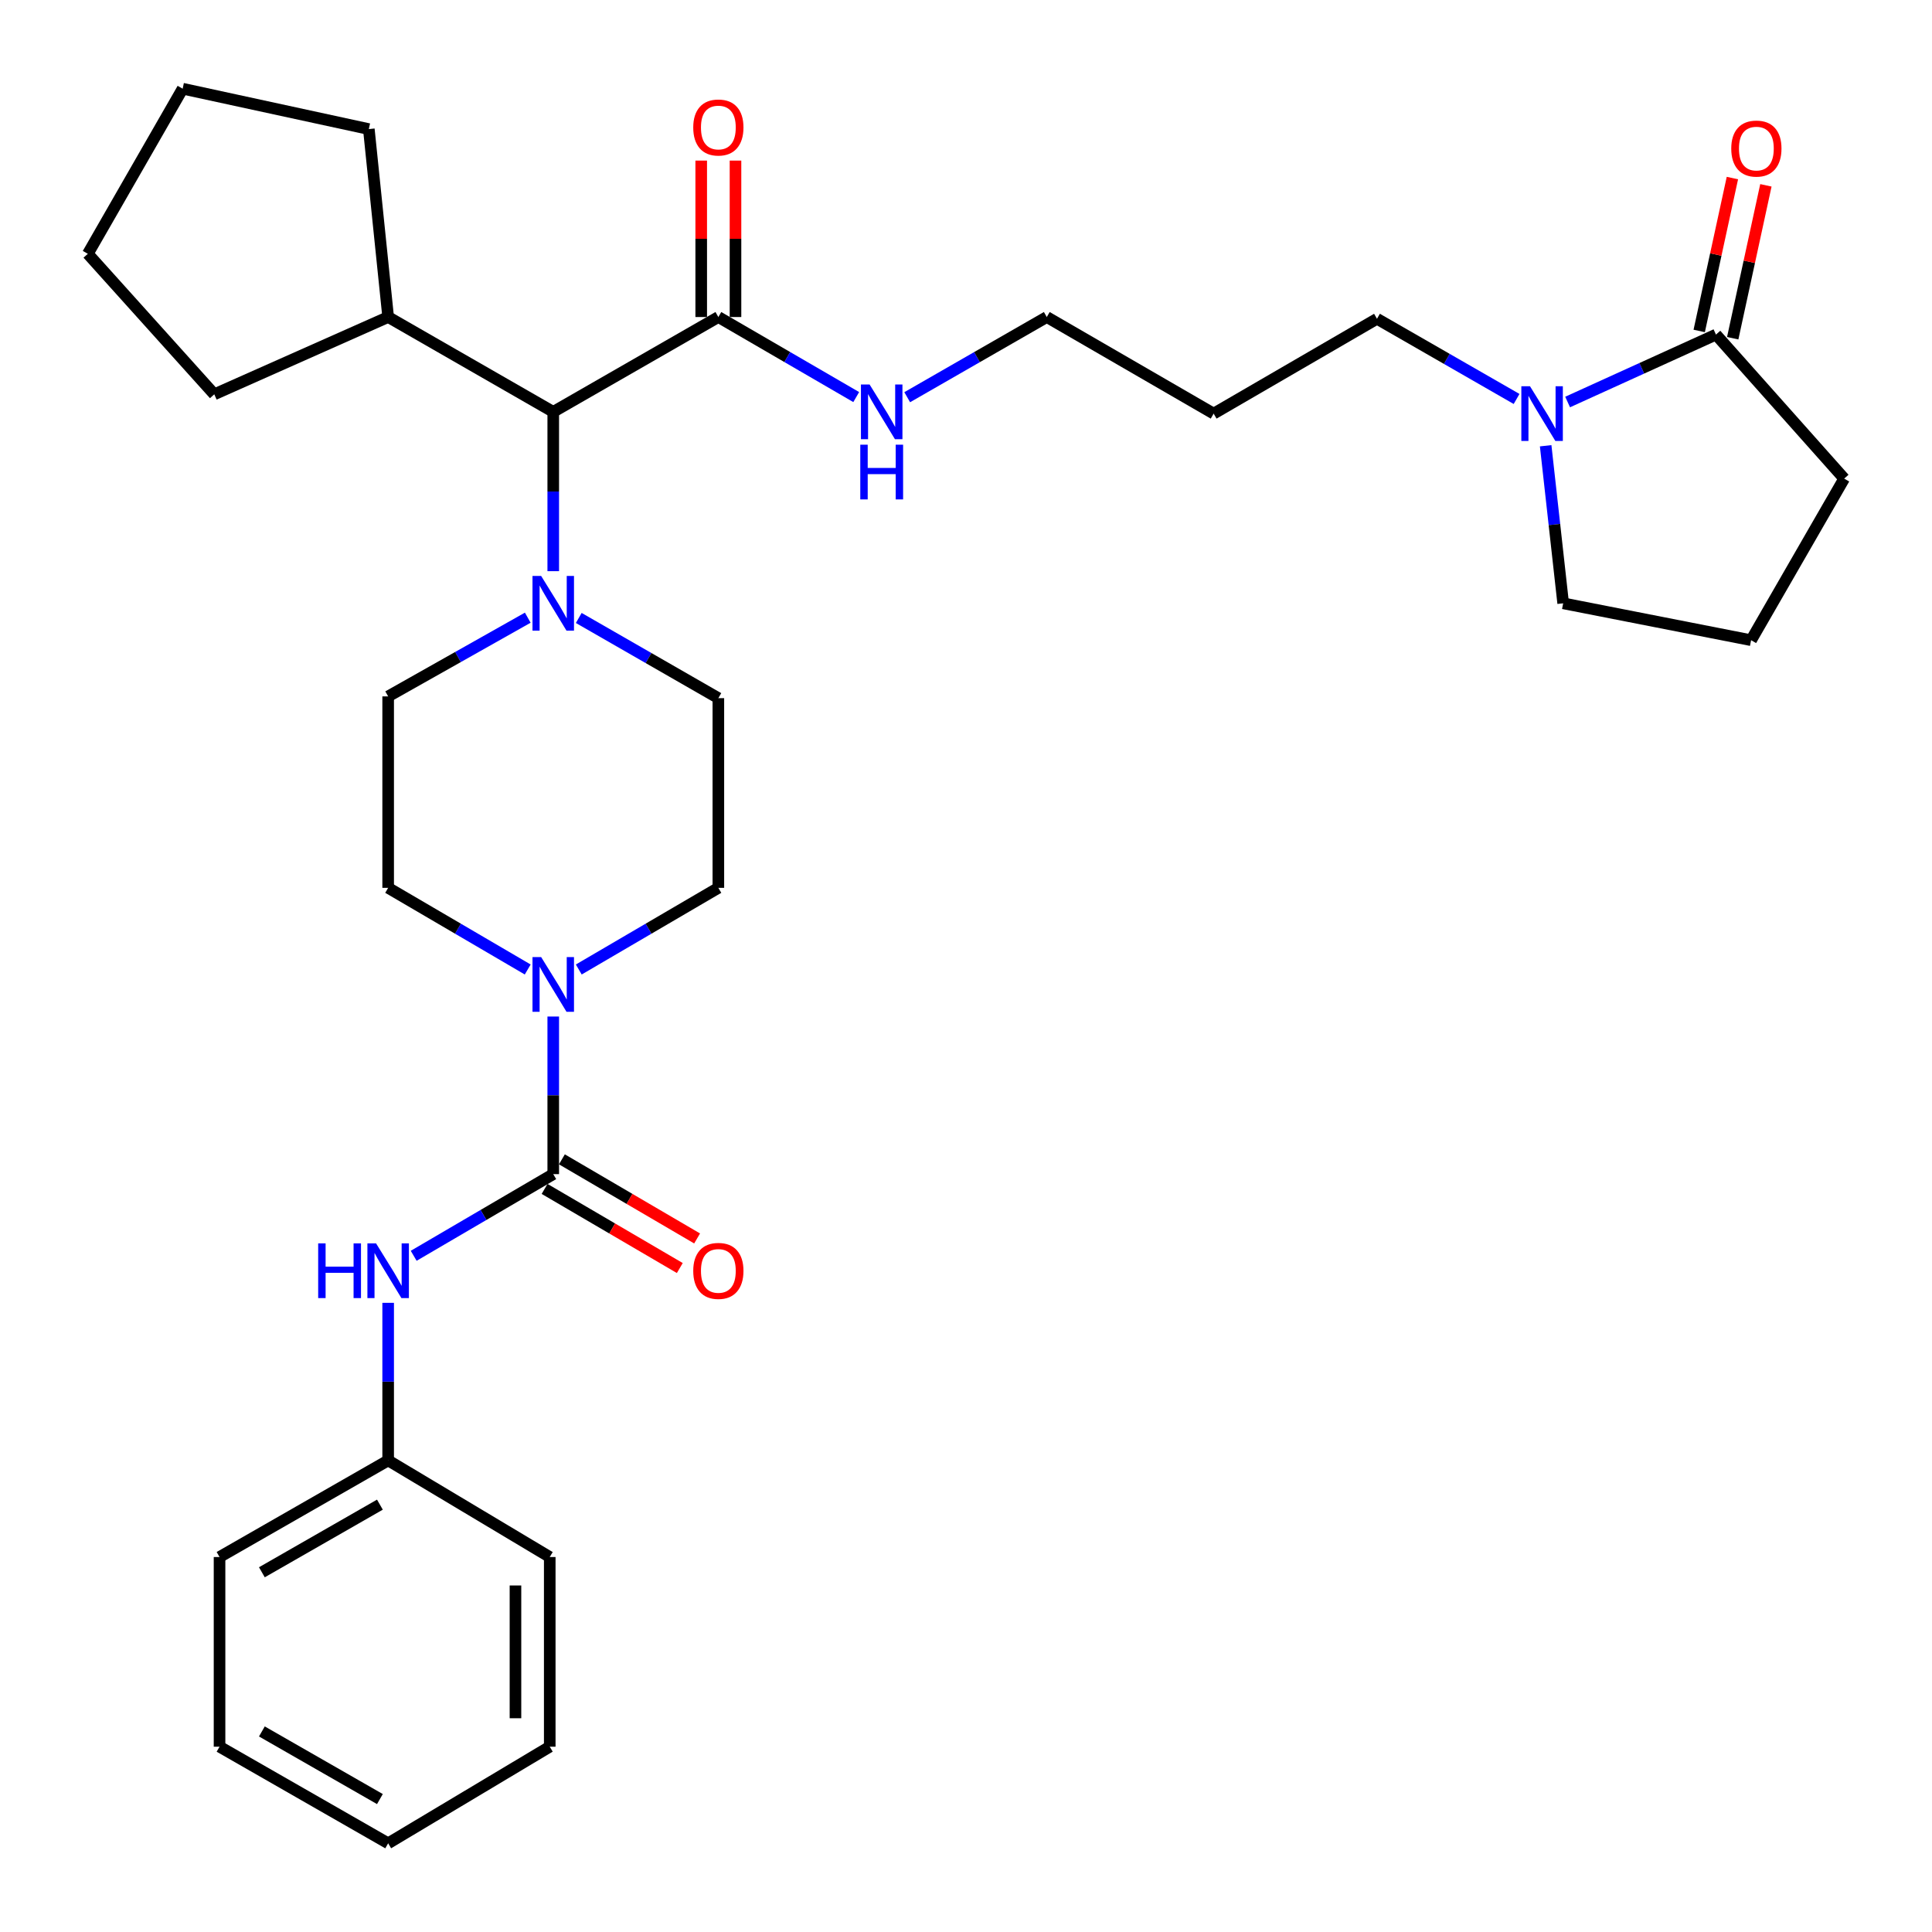 <?xml version='1.0' encoding='iso-8859-1'?>
<svg version='1.1' baseProfile='full'
              xmlns='http://www.w3.org/2000/svg'
                      xmlns:rdkit='http://www.rdkit.org/xml'
                      xmlns:xlink='http://www.w3.org/1999/xlink'
                  xml:space='preserve'
width='1000px' height='1000px' viewBox='0 0 1000 1000'>
<!-- END OF HEADER -->
<rect style='opacity:1.0;fill:#FFFFFF;stroke:none' width='1000' height='1000' x='0' y='0'> </rect>
<path class='bond-0' d='M 299.575,501.811 L 335.697,480.679' style='fill:none;fill-rule:evenodd;stroke:#0000FF;stroke-width:6px;stroke-linecap:butt;stroke-linejoin:miter;stroke-opacity:1' />
<path class='bond-0' d='M 335.697,480.679 L 371.82,459.547' style='fill:none;fill-rule:evenodd;stroke:#000000;stroke-width:6px;stroke-linecap:butt;stroke-linejoin:miter;stroke-opacity:1' />
<path class='bond-1' d='M 286.359,526.156 L 286.359,566.942' style='fill:none;fill-rule:evenodd;stroke:#0000FF;stroke-width:6px;stroke-linecap:butt;stroke-linejoin:miter;stroke-opacity:1' />
<path class='bond-1' d='M 286.359,566.942 L 286.359,607.727' style='fill:none;fill-rule:evenodd;stroke:#000000;stroke-width:6px;stroke-linecap:butt;stroke-linejoin:miter;stroke-opacity:1' />
<path class='bond-2' d='M 273.144,501.81 L 237.027,480.678' style='fill:none;fill-rule:evenodd;stroke:#0000FF;stroke-width:6px;stroke-linecap:butt;stroke-linejoin:miter;stroke-opacity:1' />
<path class='bond-2' d='M 237.027,480.678 L 200.909,459.547' style='fill:none;fill-rule:evenodd;stroke:#000000;stroke-width:6px;stroke-linecap:butt;stroke-linejoin:miter;stroke-opacity:1' />
<path class='bond-3' d='M 200.909,755.907 L 113.635,805.912' style='fill:none;fill-rule:evenodd;stroke:#000000;stroke-width:6px;stroke-linecap:butt;stroke-linejoin:miter;stroke-opacity:1' />
<path class='bond-3' d='M 196.639,778.803 L 135.547,813.806' style='fill:none;fill-rule:evenodd;stroke:#000000;stroke-width:6px;stroke-linecap:butt;stroke-linejoin:miter;stroke-opacity:1' />
<path class='bond-4' d='M 200.909,755.907 L 284.546,805.912' style='fill:none;fill-rule:evenodd;stroke:#000000;stroke-width:6px;stroke-linecap:butt;stroke-linejoin:miter;stroke-opacity:1' />
<path class='bond-5' d='M 200.909,755.907 L 200.909,715.127' style='fill:none;fill-rule:evenodd;stroke:#000000;stroke-width:6px;stroke-linecap:butt;stroke-linejoin:miter;stroke-opacity:1' />
<path class='bond-5' d='M 200.909,715.127 L 200.909,674.346' style='fill:none;fill-rule:evenodd;stroke:#0000FF;stroke-width:6px;stroke-linecap:butt;stroke-linejoin:miter;stroke-opacity:1' />
<path class='bond-6' d='M 286.359,607.727 L 250.242,628.863' style='fill:none;fill-rule:evenodd;stroke:#000000;stroke-width:6px;stroke-linecap:butt;stroke-linejoin:miter;stroke-opacity:1' />
<path class='bond-6' d='M 250.242,628.863 L 214.124,649.998' style='fill:none;fill-rule:evenodd;stroke:#0000FF;stroke-width:6px;stroke-linecap:butt;stroke-linejoin:miter;stroke-opacity:1' />
<path class='bond-7' d='M 281.879,615.384 L 316.872,635.859' style='fill:none;fill-rule:evenodd;stroke:#000000;stroke-width:6px;stroke-linecap:butt;stroke-linejoin:miter;stroke-opacity:1' />
<path class='bond-7' d='M 316.872,635.859 L 351.864,656.334' style='fill:none;fill-rule:evenodd;stroke:#FF0000;stroke-width:6px;stroke-linecap:butt;stroke-linejoin:miter;stroke-opacity:1' />
<path class='bond-7' d='M 290.84,600.07 L 325.832,620.545' style='fill:none;fill-rule:evenodd;stroke:#000000;stroke-width:6px;stroke-linecap:butt;stroke-linejoin:miter;stroke-opacity:1' />
<path class='bond-7' d='M 325.832,620.545 L 360.824,641.02' style='fill:none;fill-rule:evenodd;stroke:#FF0000;stroke-width:6px;stroke-linecap:butt;stroke-linejoin:miter;stroke-opacity:1' />
<path class='bond-8' d='M 113.635,805.912 L 113.635,904.087' style='fill:none;fill-rule:evenodd;stroke:#000000;stroke-width:6px;stroke-linecap:butt;stroke-linejoin:miter;stroke-opacity:1' />
<path class='bond-9' d='M 284.546,805.912 L 284.546,904.087' style='fill:none;fill-rule:evenodd;stroke:#000000;stroke-width:6px;stroke-linecap:butt;stroke-linejoin:miter;stroke-opacity:1' />
<path class='bond-9' d='M 266.803,820.638 L 266.803,889.361' style='fill:none;fill-rule:evenodd;stroke:#000000;stroke-width:6px;stroke-linecap:butt;stroke-linejoin:miter;stroke-opacity:1' />
<path class='bond-10' d='M 811.395,208.083 L 849.787,190.632' style='fill:none;fill-rule:evenodd;stroke:#0000FF;stroke-width:6px;stroke-linecap:butt;stroke-linejoin:miter;stroke-opacity:1' />
<path class='bond-10' d='M 849.787,190.632 L 888.178,173.181' style='fill:none;fill-rule:evenodd;stroke:#000000;stroke-width:6px;stroke-linecap:butt;stroke-linejoin:miter;stroke-opacity:1' />
<path class='bond-11' d='M 784.98,206.504 L 748.852,185.752' style='fill:none;fill-rule:evenodd;stroke:#0000FF;stroke-width:6px;stroke-linecap:butt;stroke-linejoin:miter;stroke-opacity:1' />
<path class='bond-11' d='M 748.852,185.752 L 712.724,165' style='fill:none;fill-rule:evenodd;stroke:#000000;stroke-width:6px;stroke-linecap:butt;stroke-linejoin:miter;stroke-opacity:1' />
<path class='bond-12' d='M 800.032,230.718 L 804.564,271.496' style='fill:none;fill-rule:evenodd;stroke:#0000FF;stroke-width:6px;stroke-linecap:butt;stroke-linejoin:miter;stroke-opacity:1' />
<path class='bond-12' d='M 804.564,271.496 L 809.096,312.274' style='fill:none;fill-rule:evenodd;stroke:#000000;stroke-width:6px;stroke-linecap:butt;stroke-linejoin:miter;stroke-opacity:1' />
<path class='bond-13' d='M 371.82,164.093 L 407.499,184.81' style='fill:none;fill-rule:evenodd;stroke:#000000;stroke-width:6px;stroke-linecap:butt;stroke-linejoin:miter;stroke-opacity:1' />
<path class='bond-13' d='M 407.499,184.81 L 443.179,205.526' style='fill:none;fill-rule:evenodd;stroke:#0000FF;stroke-width:6px;stroke-linecap:butt;stroke-linejoin:miter;stroke-opacity:1' />
<path class='bond-14' d='M 380.691,164.093 L 380.691,123.608' style='fill:none;fill-rule:evenodd;stroke:#000000;stroke-width:6px;stroke-linecap:butt;stroke-linejoin:miter;stroke-opacity:1' />
<path class='bond-14' d='M 380.691,123.608 L 380.691,83.122' style='fill:none;fill-rule:evenodd;stroke:#FF0000;stroke-width:6px;stroke-linecap:butt;stroke-linejoin:miter;stroke-opacity:1' />
<path class='bond-14' d='M 362.948,164.093 L 362.948,123.608' style='fill:none;fill-rule:evenodd;stroke:#000000;stroke-width:6px;stroke-linecap:butt;stroke-linejoin:miter;stroke-opacity:1' />
<path class='bond-14' d='M 362.948,123.608 L 362.948,83.122' style='fill:none;fill-rule:evenodd;stroke:#FF0000;stroke-width:6px;stroke-linecap:butt;stroke-linejoin:miter;stroke-opacity:1' />
<path class='bond-15' d='M 371.82,164.093 L 286.359,213.181' style='fill:none;fill-rule:evenodd;stroke:#000000;stroke-width:6px;stroke-linecap:butt;stroke-linejoin:miter;stroke-opacity:1' />
<path class='bond-16' d='M 469.567,205.596 L 505.69,184.845' style='fill:none;fill-rule:evenodd;stroke:#0000FF;stroke-width:6px;stroke-linecap:butt;stroke-linejoin:miter;stroke-opacity:1' />
<path class='bond-16' d='M 505.69,184.845 L 541.813,164.093' style='fill:none;fill-rule:evenodd;stroke:#000000;stroke-width:6px;stroke-linecap:butt;stroke-linejoin:miter;stroke-opacity:1' />
<path class='bond-17' d='M 896.848,175.063 L 905.437,135.495' style='fill:none;fill-rule:evenodd;stroke:#000000;stroke-width:6px;stroke-linecap:butt;stroke-linejoin:miter;stroke-opacity:1' />
<path class='bond-17' d='M 905.437,135.495 L 914.025,95.927' style='fill:none;fill-rule:evenodd;stroke:#FF0000;stroke-width:6px;stroke-linecap:butt;stroke-linejoin:miter;stroke-opacity:1' />
<path class='bond-17' d='M 879.509,171.3 L 888.098,131.731' style='fill:none;fill-rule:evenodd;stroke:#000000;stroke-width:6px;stroke-linecap:butt;stroke-linejoin:miter;stroke-opacity:1' />
<path class='bond-17' d='M 888.098,131.731 L 896.687,92.163' style='fill:none;fill-rule:evenodd;stroke:#FF0000;stroke-width:6px;stroke-linecap:butt;stroke-linejoin:miter;stroke-opacity:1' />
<path class='bond-18' d='M 888.178,173.181 L 954.545,247.73' style='fill:none;fill-rule:evenodd;stroke:#000000;stroke-width:6px;stroke-linecap:butt;stroke-linejoin:miter;stroke-opacity:1' />
<path class='bond-19' d='M 299.563,319.858 L 335.692,340.61' style='fill:none;fill-rule:evenodd;stroke:#0000FF;stroke-width:6px;stroke-linecap:butt;stroke-linejoin:miter;stroke-opacity:1' />
<path class='bond-19' d='M 335.692,340.61 L 371.82,361.361' style='fill:none;fill-rule:evenodd;stroke:#000000;stroke-width:6px;stroke-linecap:butt;stroke-linejoin:miter;stroke-opacity:1' />
<path class='bond-20' d='M 286.359,295.636 L 286.359,254.409' style='fill:none;fill-rule:evenodd;stroke:#0000FF;stroke-width:6px;stroke-linecap:butt;stroke-linejoin:miter;stroke-opacity:1' />
<path class='bond-20' d='M 286.359,254.409 L 286.359,213.181' style='fill:none;fill-rule:evenodd;stroke:#000000;stroke-width:6px;stroke-linecap:butt;stroke-linejoin:miter;stroke-opacity:1' />
<path class='bond-21' d='M 273.167,319.712 L 237.038,340.083' style='fill:none;fill-rule:evenodd;stroke:#0000FF;stroke-width:6px;stroke-linecap:butt;stroke-linejoin:miter;stroke-opacity:1' />
<path class='bond-21' d='M 237.038,340.083 L 200.909,360.455' style='fill:none;fill-rule:evenodd;stroke:#000000;stroke-width:6px;stroke-linecap:butt;stroke-linejoin:miter;stroke-opacity:1' />
<path class='bond-22' d='M 371.82,459.547 L 371.82,361.361' style='fill:none;fill-rule:evenodd;stroke:#000000;stroke-width:6px;stroke-linecap:butt;stroke-linejoin:miter;stroke-opacity:1' />
<path class='bond-23' d='M 286.359,213.181 L 200.909,164.093' style='fill:none;fill-rule:evenodd;stroke:#000000;stroke-width:6px;stroke-linecap:butt;stroke-linejoin:miter;stroke-opacity:1' />
<path class='bond-24' d='M 200.909,164.093 L 190.904,66.815' style='fill:none;fill-rule:evenodd;stroke:#000000;stroke-width:6px;stroke-linecap:butt;stroke-linejoin:miter;stroke-opacity:1' />
<path class='bond-25' d='M 200.909,164.093 L 110.905,204.093' style='fill:none;fill-rule:evenodd;stroke:#000000;stroke-width:6px;stroke-linecap:butt;stroke-linejoin:miter;stroke-opacity:1' />
<path class='bond-26' d='M 190.904,66.815 L 94.542,45.908' style='fill:none;fill-rule:evenodd;stroke:#000000;stroke-width:6px;stroke-linecap:butt;stroke-linejoin:miter;stroke-opacity:1' />
<path class='bond-27' d='M 94.542,45.908 L 45.455,131.368' style='fill:none;fill-rule:evenodd;stroke:#000000;stroke-width:6px;stroke-linecap:butt;stroke-linejoin:miter;stroke-opacity:1' />
<path class='bond-28' d='M 45.455,131.368 L 110.905,204.093' style='fill:none;fill-rule:evenodd;stroke:#000000;stroke-width:6px;stroke-linecap:butt;stroke-linejoin:miter;stroke-opacity:1' />
<path class='bond-29' d='M 200.909,360.455 L 200.909,459.547' style='fill:none;fill-rule:evenodd;stroke:#000000;stroke-width:6px;stroke-linecap:butt;stroke-linejoin:miter;stroke-opacity:1' />
<path class='bond-30' d='M 712.724,165 L 628.18,214.088' style='fill:none;fill-rule:evenodd;stroke:#000000;stroke-width:6px;stroke-linecap:butt;stroke-linejoin:miter;stroke-opacity:1' />
<path class='bond-31' d='M 809.096,312.274 L 906.364,331.367' style='fill:none;fill-rule:evenodd;stroke:#000000;stroke-width:6px;stroke-linecap:butt;stroke-linejoin:miter;stroke-opacity:1' />
<path class='bond-32' d='M 954.545,247.73 L 906.364,331.367' style='fill:none;fill-rule:evenodd;stroke:#000000;stroke-width:6px;stroke-linecap:butt;stroke-linejoin:miter;stroke-opacity:1' />
<path class='bond-33' d='M 628.18,214.088 L 541.813,164.093' style='fill:none;fill-rule:evenodd;stroke:#000000;stroke-width:6px;stroke-linecap:butt;stroke-linejoin:miter;stroke-opacity:1' />
<path class='bond-34' d='M 113.635,904.087 L 200.909,954.092' style='fill:none;fill-rule:evenodd;stroke:#000000;stroke-width:6px;stroke-linecap:butt;stroke-linejoin:miter;stroke-opacity:1' />
<path class='bond-34' d='M 135.547,896.193 L 196.639,931.197' style='fill:none;fill-rule:evenodd;stroke:#000000;stroke-width:6px;stroke-linecap:butt;stroke-linejoin:miter;stroke-opacity:1' />
<path class='bond-35' d='M 284.546,904.087 L 200.909,954.092' style='fill:none;fill-rule:evenodd;stroke:#000000;stroke-width:6px;stroke-linecap:butt;stroke-linejoin:miter;stroke-opacity:1' />
<path  class='atom-0' d='M 280.099 495.382
L 289.379 510.382
Q 290.299 511.862, 291.779 514.542
Q 293.259 517.222, 293.339 517.382
L 293.339 495.382
L 297.099 495.382
L 297.099 523.702
L 293.219 523.702
L 283.259 507.302
Q 282.099 505.382, 280.859 503.182
Q 279.659 500.982, 279.299 500.302
L 279.299 523.702
L 275.619 523.702
L 275.619 495.382
L 280.099 495.382
' fill='#0000FF'/>
<path  class='atom-3' d='M 164.689 643.572
L 168.529 643.572
L 168.529 655.612
L 183.009 655.612
L 183.009 643.572
L 186.849 643.572
L 186.849 671.892
L 183.009 671.892
L 183.009 658.812
L 168.529 658.812
L 168.529 671.892
L 164.689 671.892
L 164.689 643.572
' fill='#0000FF'/>
<path  class='atom-3' d='M 194.649 643.572
L 203.929 658.572
Q 204.849 660.052, 206.329 662.732
Q 207.809 665.412, 207.889 665.572
L 207.889 643.572
L 211.649 643.572
L 211.649 671.892
L 207.769 671.892
L 197.809 655.492
Q 196.649 653.572, 195.409 651.372
Q 194.209 649.172, 193.849 648.492
L 193.849 671.892
L 190.169 671.892
L 190.169 643.572
L 194.649 643.572
' fill='#0000FF'/>
<path  class='atom-4' d='M 358.82 657.812
Q 358.82 651.012, 362.18 647.212
Q 365.54 643.412, 371.82 643.412
Q 378.1 643.412, 381.46 647.212
Q 384.82 651.012, 384.82 657.812
Q 384.82 664.692, 381.42 668.612
Q 378.02 672.492, 371.82 672.492
Q 365.58 672.492, 362.18 668.612
Q 358.82 664.732, 358.82 657.812
M 371.82 669.292
Q 376.14 669.292, 378.46 666.412
Q 380.82 663.492, 380.82 657.812
Q 380.82 652.252, 378.46 649.452
Q 376.14 646.612, 371.82 646.612
Q 367.5 646.612, 365.14 649.412
Q 362.82 652.212, 362.82 657.812
Q 362.82 663.532, 365.14 666.412
Q 367.5 669.292, 371.82 669.292
' fill='#FF0000'/>
<path  class='atom-7' d='M 791.924 199.928
L 801.204 214.928
Q 802.124 216.408, 803.604 219.088
Q 805.084 221.768, 805.164 221.928
L 805.164 199.928
L 808.924 199.928
L 808.924 228.248
L 805.044 228.248
L 795.084 211.848
Q 793.924 209.928, 792.684 207.728
Q 791.484 205.528, 791.124 204.848
L 791.124 228.248
L 787.444 228.248
L 787.444 199.928
L 791.924 199.928
' fill='#0000FF'/>
<path  class='atom-9' d='M 450.103 199.021
L 459.383 214.021
Q 460.303 215.501, 461.783 218.181
Q 463.263 220.861, 463.343 221.021
L 463.343 199.021
L 467.103 199.021
L 467.103 227.341
L 463.223 227.341
L 453.263 210.941
Q 452.103 209.021, 450.863 206.821
Q 449.663 204.621, 449.303 203.941
L 449.303 227.341
L 445.623 227.341
L 445.623 199.021
L 450.103 199.021
' fill='#0000FF'/>
<path  class='atom-9' d='M 445.283 230.173
L 449.123 230.173
L 449.123 242.213
L 463.603 242.213
L 463.603 230.173
L 467.443 230.173
L 467.443 258.493
L 463.603 258.493
L 463.603 245.413
L 449.123 245.413
L 449.123 258.493
L 445.283 258.493
L 445.283 230.173
' fill='#0000FF'/>
<path  class='atom-10' d='M 358.82 65.988
Q 358.82 59.188, 362.18 55.388
Q 365.54 51.588, 371.82 51.588
Q 378.1 51.588, 381.46 55.388
Q 384.82 59.188, 384.82 65.988
Q 384.82 72.868, 381.42 76.788
Q 378.02 80.668, 371.82 80.668
Q 365.58 80.668, 362.18 76.788
Q 358.82 72.908, 358.82 65.988
M 371.82 77.468
Q 376.14 77.468, 378.46 74.588
Q 380.82 71.668, 380.82 65.988
Q 380.82 60.428, 378.46 57.628
Q 376.14 54.788, 371.82 54.788
Q 367.5 54.788, 365.14 57.588
Q 362.82 60.388, 362.82 65.988
Q 362.82 71.708, 365.14 74.588
Q 367.5 77.468, 371.82 77.468
' fill='#FF0000'/>
<path  class='atom-12' d='M 280.099 298.114
L 289.379 313.114
Q 290.299 314.594, 291.779 317.274
Q 293.259 319.954, 293.339 320.114
L 293.339 298.114
L 297.099 298.114
L 297.099 326.434
L 293.219 326.434
L 283.259 310.034
Q 282.099 308.114, 280.859 305.914
Q 279.659 303.714, 279.299 303.034
L 279.299 326.434
L 275.619 326.434
L 275.619 298.114
L 280.099 298.114
' fill='#0000FF'/>
<path  class='atom-23' d='M 896.095 76.9
Q 896.095 70.1, 899.455 66.299
Q 902.815 62.499, 909.095 62.499
Q 915.375 62.499, 918.735 66.299
Q 922.095 70.1, 922.095 76.9
Q 922.095 83.779, 918.695 87.7
Q 915.295 91.579, 909.095 91.579
Q 902.855 91.579, 899.455 87.7
Q 896.095 83.82, 896.095 76.9
M 909.095 88.379
Q 913.415 88.379, 915.735 85.499
Q 918.095 82.579, 918.095 76.9
Q 918.095 71.34, 915.735 68.54
Q 913.415 65.7, 909.095 65.7
Q 904.775 65.7, 902.415 68.499
Q 900.095 71.299, 900.095 76.9
Q 900.095 82.62, 902.415 85.499
Q 904.775 88.379, 909.095 88.379
' fill='#FF0000'/>
</svg>
